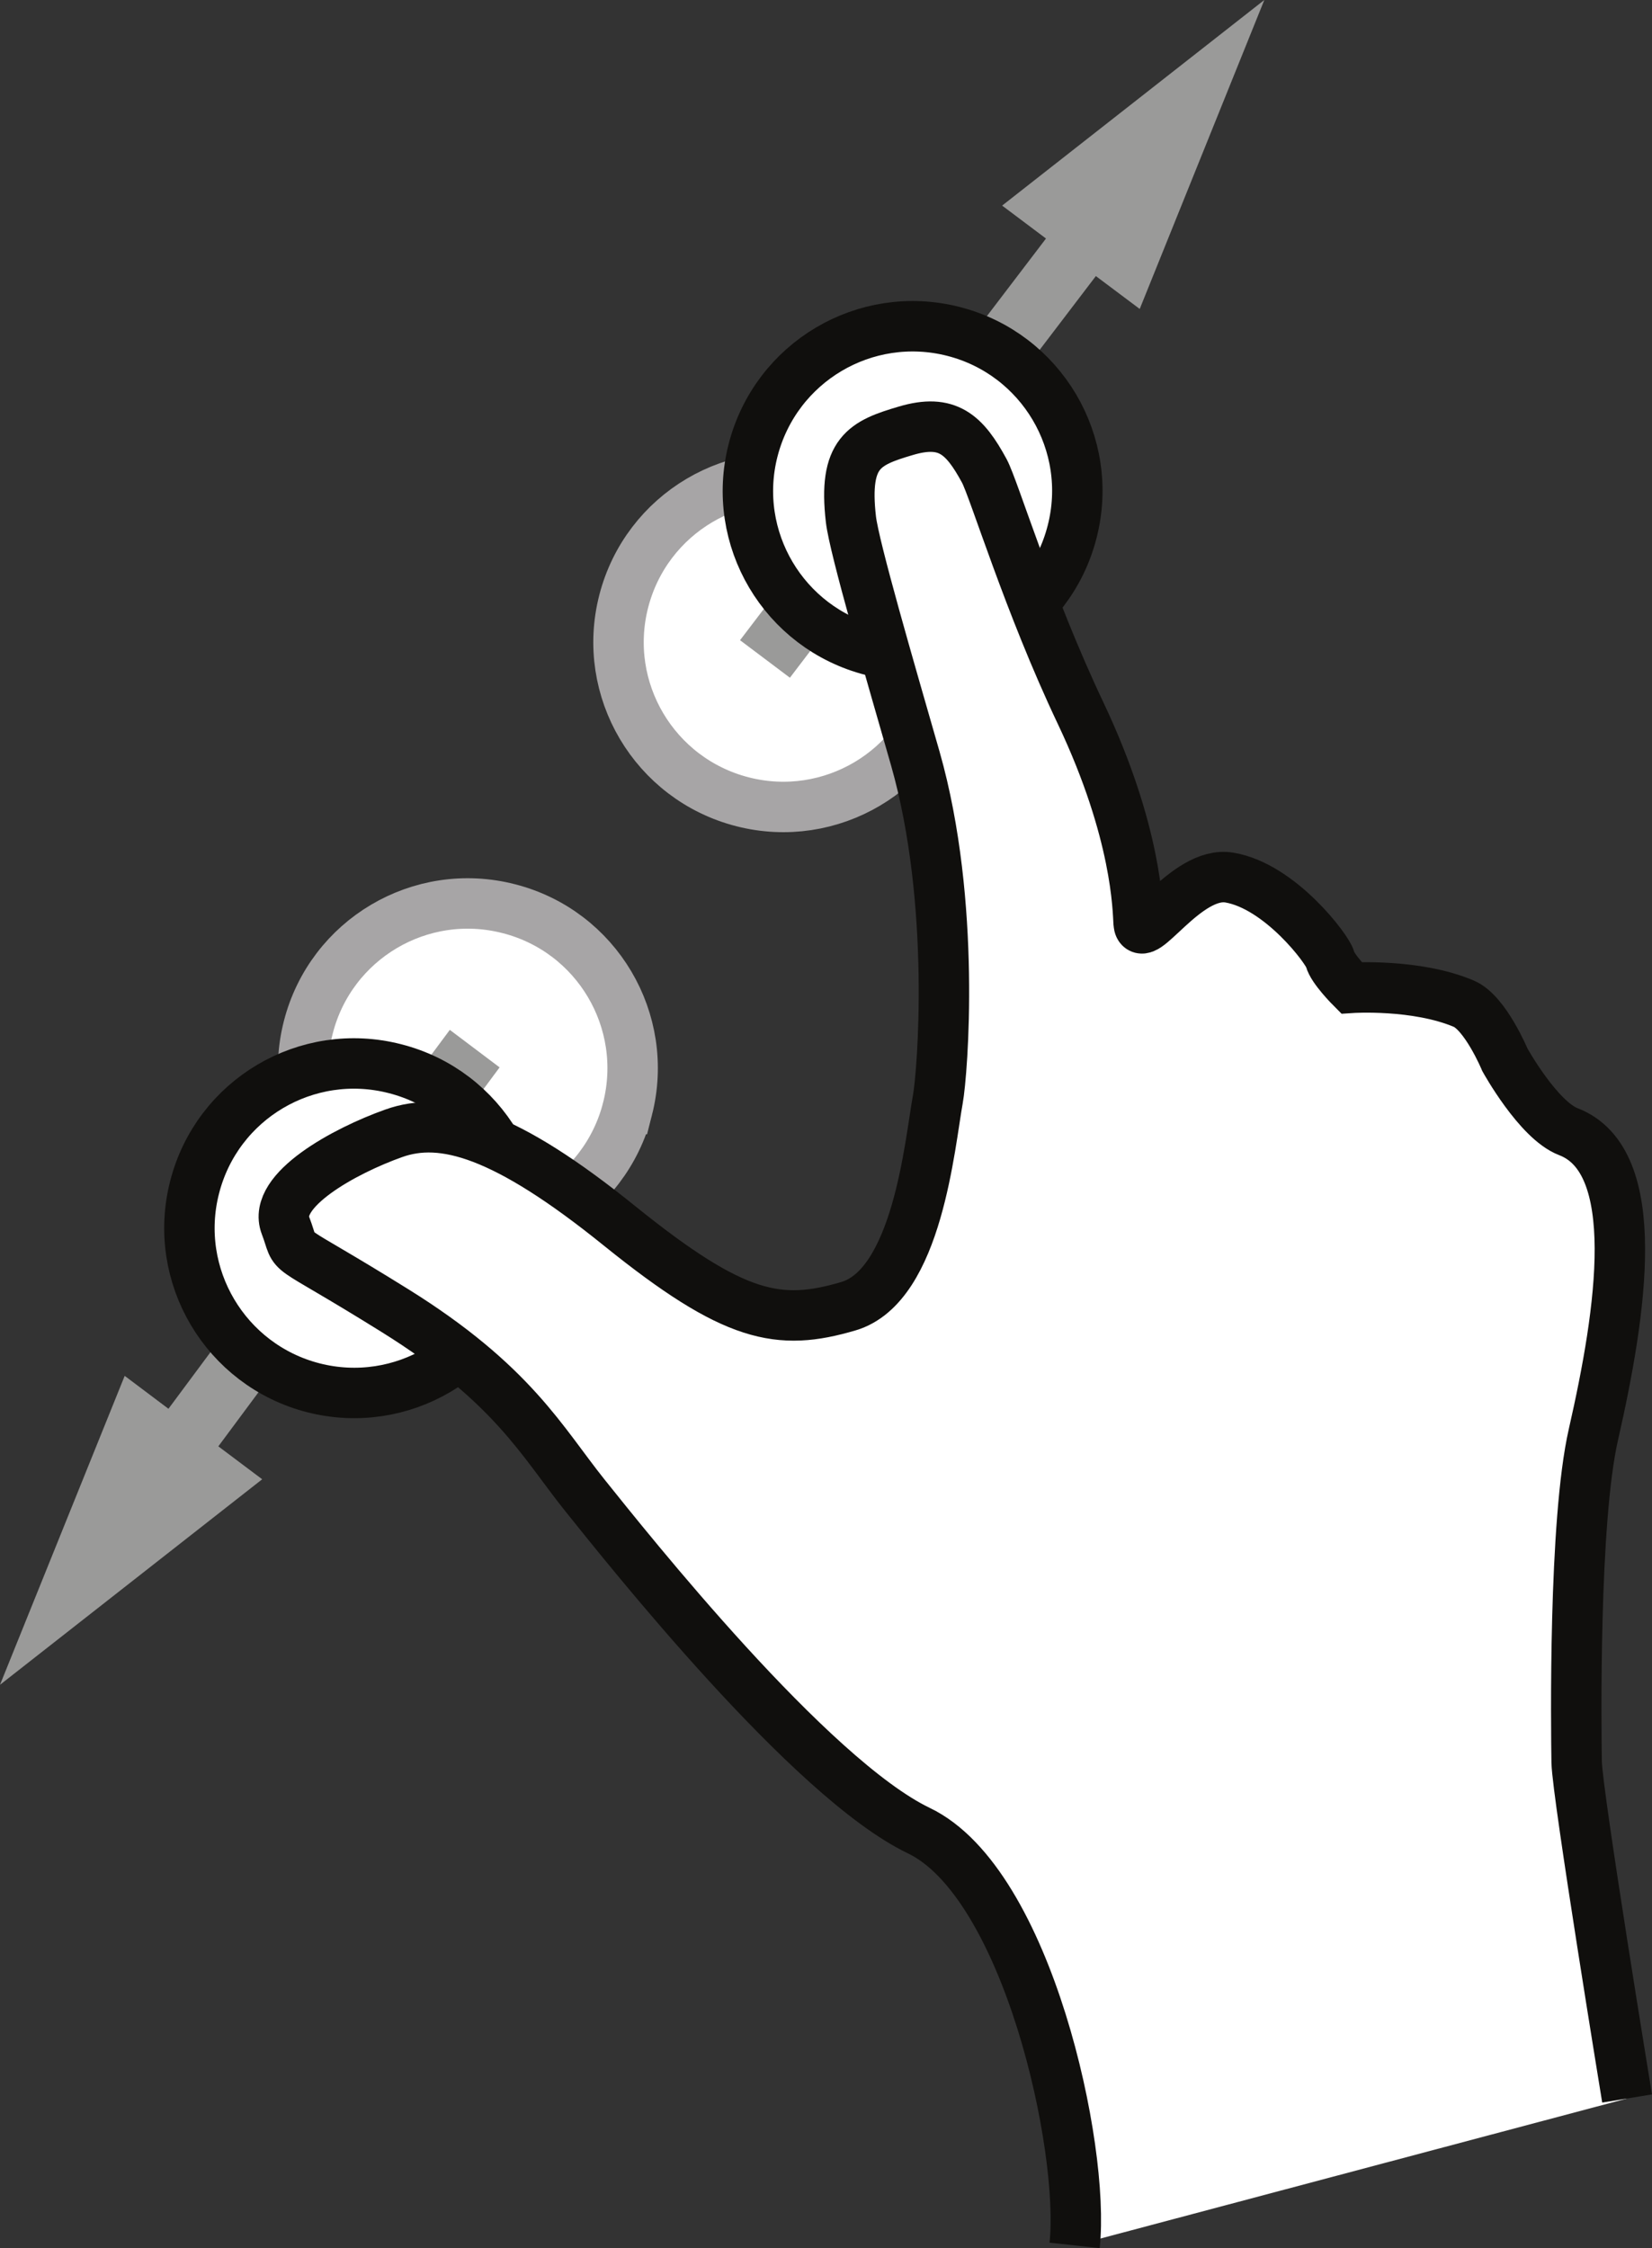 <?xml version="1.0" encoding="UTF-8" standalone="no"?>
<!-- Created with Inkscape (http://www.inkscape.org/) -->

<svg
   xmlns:dc="http://purl.org/dc/elements/1.1/"
   xmlns:cc="http://creativecommons.org/ns#"
   xmlns:rdf="http://www.w3.org/1999/02/22-rdf-syntax-ns#"
   xmlns:svg="http://www.w3.org/2000/svg"
   xmlns="http://www.w3.org/2000/svg"
   version="1.1"
   width="254.863"
   height="346.737"
   id="svg2"
   xml:space="preserve"><rect width="100%" height="100%" fill="#333333" stroke="none"/><defs
     id="defs6"><clipPath
       id="clipPath18"><path
         d="M 0,2773.93 0,0 l 2038.88,0 0,2773.93 -2038.88,0 z"
         id="path20" /></clipPath></defs><g
     transform="matrix(1.25,0,0,-1.25,0,346.738)"
     id="g10"><g
       transform="scale(0.1,0.1)"
       id="g12"><g
         id="g14"><g
           clip-path="url(#clipPath18)"
           id="g16"><path
             d="M 1163.61,1931.1 C 1135.83,1822.31 1025,1756.83 916.445,1784.61 c -108.863,27.87 -174.547,138.61 -146.664,247.29 27.891,108.69 138.715,174.3 247.269,146.44 108.86,-27.84 174.45,-138.51 146.56,-247.24"
             id="path22"
             style="fill:#ffffff;fill-opacity:1;fill-rule:nonzero;stroke:none" /><path
             d="M 1163.61,1931.1 C 1135.83,1822.31 1025,1756.83 916.445,1784.61 c -108.863,27.87 -174.547,138.61 -146.664,247.29 27.891,108.69 138.715,174.3 247.269,146.44 108.86,-27.84 174.45,-138.51 146.56,-247.24 z"
             id="path24"
             style="fill:none;stroke:#a7a5a6;stroke-width:62.241;stroke-linecap:butt;stroke-linejoin:miter;stroke-miterlimit:4;stroke-opacity:1;stroke-dasharray:none" /><path
             d="m 974.906,1937.68 377.614,495.59 54.13,-40.57 153.78,381.23 -323.6,-253.7 54.13,-40.64 -377.608,-495.61 61.554,-46.3"
             id="path26"
             style="fill:#9a9a99;fill-opacity:1;fill-rule:nonzero;stroke:none" /><path
             d="m 774.43,1405.45 c -27.883,-108.68 -138.606,-174.29 -247.473,-146.5 -108.551,27.96 -174.238,138.65 -146.461,247.36 27.789,108.71 138.512,174.37 247.375,146.41 108.762,-27.71 174.348,-138.4 146.559,-247.27"
             id="path28"
             style="fill:#ffffff;fill-opacity:1;fill-rule:nonzero;stroke:none" /><path
             d="m 774.43,1405.45 c -27.883,-108.68 -138.606,-174.29 -247.473,-146.5 -108.551,27.96 -174.238,138.65 -146.461,247.36 27.789,108.71 138.512,174.37 247.375,146.41 108.762,-27.71 174.348,-138.4 146.559,-247.27 z"
             id="path30"
             style="fill:none;stroke:#a7a5a6;stroke-width:62.241;stroke-linecap:butt;stroke-linejoin:miter;stroke-miterlimit:4;stroke-opacity:1;stroke-dasharray:none" /><path
             d="M 555.156,1503.19 207.914,1035.67 153.891,1076.28 0,695.109 323.594,948.68 l -54.121,40.629 347.136,467.581 -61.453,46.3"
             id="path32"
             style="fill:#9a9a99;fill-opacity:1;fill-rule:nonzero;stroke:none" /><path
             d="m 634.066,1208.05 c -27.89,-108.74 -138.605,-174.32 -247.367,-146.48 -108.652,27.94 -174.344,138.69 -146.562,247.23 27.679,108.85 138.508,174.48 247.367,146.48 108.762,-27.72 174.242,-138.34 146.562,-247.23"
             id="path34"
             style="fill:#ffffff;fill-opacity:1;fill-rule:nonzero;stroke:none" /><path
             d="m 634.066,1208.05 c -27.89,-108.74 -138.605,-174.32 -247.367,-146.48 -108.652,27.94 -174.344,138.69 -146.562,247.23 27.679,108.85 138.508,174.48 247.367,146.48 108.762,-27.72 174.242,-138.34 146.562,-247.23 z"
             id="path36"
             style="fill:none;stroke:#100f0d;stroke-width:62.241;stroke-linecap:butt;stroke-linejoin:miter;stroke-miterlimit:4;stroke-opacity:1;stroke-dasharray:none" /><path
             d="m 1323.19,2117.7 c -27.78,-108.81 -138.51,-174.34 -247.16,-146.47 -108.874,27.88 -174.452,138.57 -146.565,247.23 27.992,108.71 138.495,174.33 247.365,146.51 108.66,-27.8 174.35,-138.61 146.36,-247.27"
             id="path38"
             style="fill:#ffffff;fill-opacity:1;fill-rule:nonzero;stroke:none" /><path
             d="m 1323.19,2117.7 c -27.78,-108.81 -138.51,-174.34 -247.16,-146.47 -108.874,27.88 -174.452,138.57 -146.565,247.23 27.992,108.71 138.495,174.33 247.365,146.51 108.66,-27.8 174.35,-138.61 146.36,-247.27 z"
             id="path40"
             style="fill:none;stroke:#100f0d;stroke-width:62.241;stroke-linecap:butt;stroke-linejoin:miter;stroke-miterlimit:4;stroke-opacity:1;stroke-dasharray:none" /><path
             d="m 2008.17,184.641 c 0,0 -61.35,374.211 -62.27,415 -0.62,40.41 -3.92,296.691 20.75,404.529 34.29,150.53 63,337.5 -31.1,373.45 -37.07,14.25 -78.16,88.54 -78.16,88.54 0,0 -24.18,58.12 -50.82,69.33 -58.89,24.94 -138.72,19.57 -138.72,19.57 0,0 -23.55,23.58 -26.34,35.56 -2.58,11.18 -61.25,89.83 -124.14,100.47 -53.62,9.19 -109.9,-88.67 -112.07,-55.98 -1.13,16.29 -1.55,110.92 -71.48,258.57 -64.55,135.9 -106.89,276.71 -118.98,299.22 -24.38,44.93 -45.34,64.71 -96.68,49.53 -51.22,-15.11 -77.46,-26.65 -67.96,-109.31 4.14,-35.35 48.13,-185.91 79.54,-295.37 50.8,-178.4 33.46,-388.51 27.77,-420.01 -10.01,-54.82 -25.09,-230.37 -110.41,-255.52 -85.518,-25.16 -140.358,-15.45 -282.065,98.82 -141.504,114.38 -218.453,136.15 -279.082,114.51 -60.523,-21.5 -150.277,-70.44 -133.648,-113.66 16.633,-43.46 -10.535,-14.37 135.199,-105.13 C 633.141,1066.06 669.082,994.77 721.965,928.762 775.051,862.641 999.801,579.629 1133.97,515.18 1268.44,450.809 1339.3,122.398 1326.28,3.379"
             id="path42"
             style="fill:#ffffff;fill-opacity:1;fill-rule:nonzero;stroke:none" /><path
             d="m 2008.17,184.641 c 0,0 -61.35,374.211 -62.27,415 -0.62,40.41 -3.92,296.691 20.75,404.529 34.29,150.53 63,337.5 -31.1,373.45 -37.07,14.25 -78.16,88.54 -78.16,88.54 0,0 -24.18,58.12 -50.82,69.33 -58.89,24.94 -138.72,19.57 -138.72,19.57 0,0 -23.55,23.58 -26.34,35.56 -2.58,11.18 -61.25,89.83 -124.14,100.47 -53.62,9.19 -109.9,-88.67 -112.07,-55.98 -1.13,16.29 -1.55,110.92 -71.48,258.57 -64.55,135.9 -106.89,276.71 -118.98,299.22 -24.38,44.93 -45.34,64.71 -96.68,49.53 -51.22,-15.11 -77.46,-26.65 -67.96,-109.31 4.14,-35.35 48.13,-185.91 79.54,-295.37 50.8,-178.4 33.46,-388.51 27.77,-420.01 -10.01,-54.82 -25.09,-230.37 -110.41,-255.52 -85.518,-25.16 -140.358,-15.45 -282.065,98.82 -141.504,114.38 -218.453,136.15 -279.082,114.51 -60.523,-21.5 -150.277,-70.44 -133.648,-113.66 16.633,-43.46 -10.535,-14.37 135.199,-105.13 C 633.141,1066.06 669.082,994.77 721.965,928.762 775.051,862.641 999.801,579.629 1133.97,515.18 1268.44,450.809 1339.3,122.398 1326.28,3.379"
             id="path44"
             style="fill:none;stroke:#100f0d;stroke-width:62.241;stroke-linecap:butt;stroke-linejoin:miter;stroke-miterlimit:4;stroke-opacity:1;stroke-dasharray:none" /></g></g></g></g></svg>